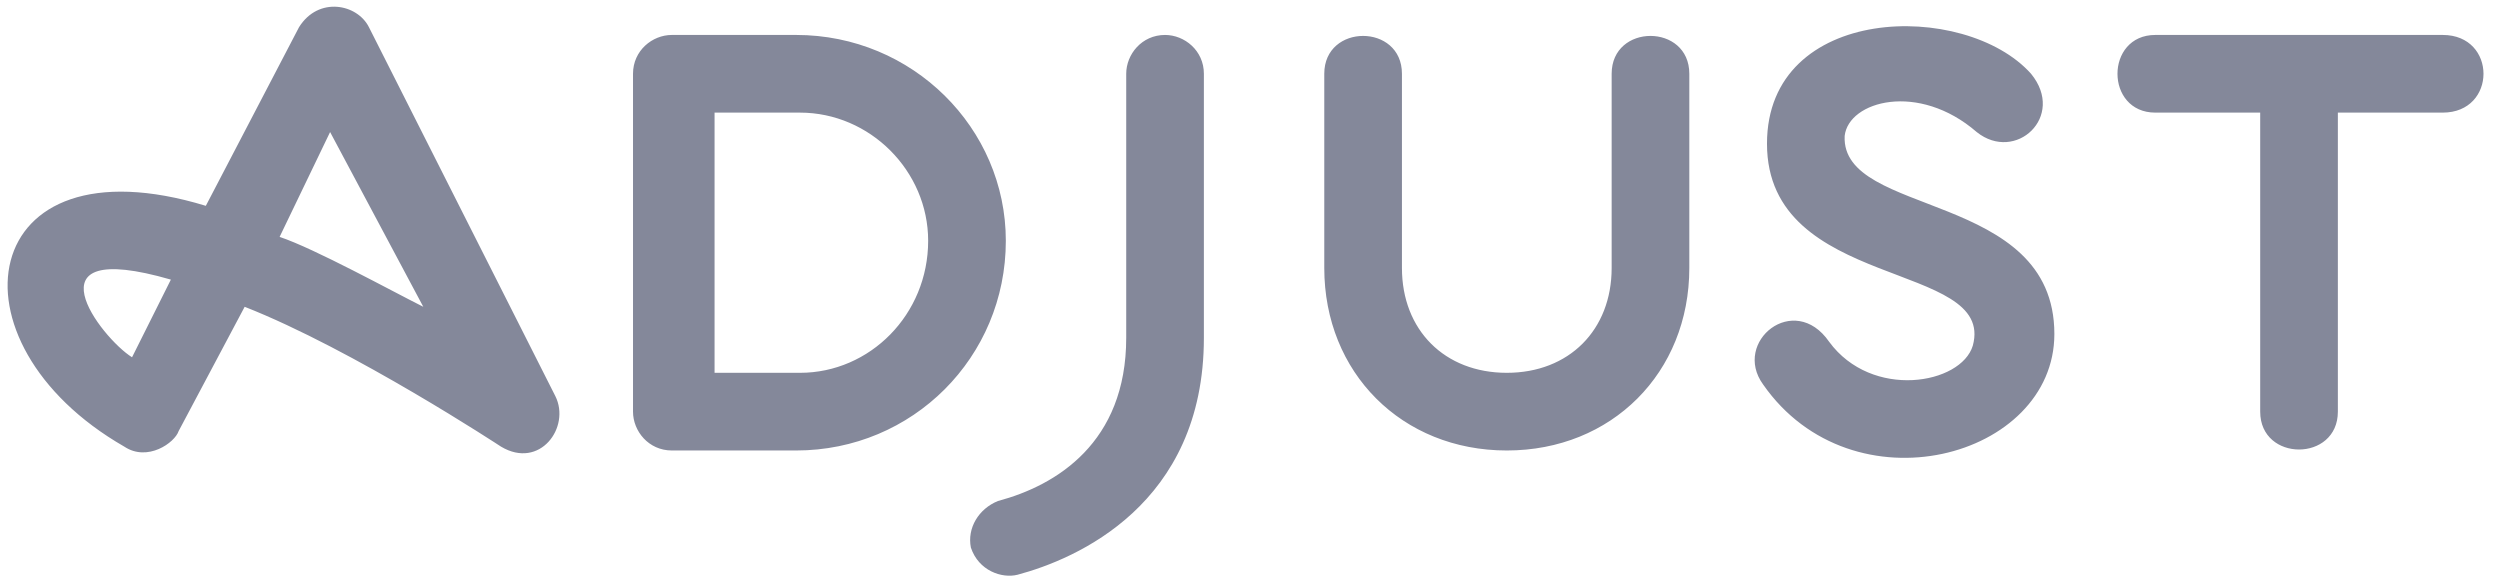 <svg fill="none" height="24" viewBox="0 0 103 24" width="103" xmlns="http://www.w3.org/2000/svg"><path d="m49.6 3.04v10.88c0 6.88-5.28 9.12-7.68 9.76-.64.16-1.6-.16-1.92-1.12-.16-.8.32-1.6 1.12-1.92 2.4-.64 5.28-2.4 5.28-6.72v-10.88c0-.8.64-1.6 1.6-1.6.8 0 1.6.64 1.6 1.6zm-26.72 13.28c.64 1.28-.64 3.04-2.24 2.08 0 0-6.08-4-10.56-5.76l-2.72 5.12c-.16.48-1.28 1.28-2.24.64-7.52-4.32-6.08-12.8 3.36-9.92l3.84-7.36c.8-1.28 2.4-.96 2.88 0zm-15.84-4.8c-6.08-1.76-2.88 2.4-1.6 3.2zm10.4 1.12-3.84-7.2-2.08 4.32c1.44.48 4.64 2.24 5.92 2.88zm24-2.72c0 4.8-3.84 8.64-8.64 8.64h-5.12c-.96 0-1.6-.8-1.6-1.6v-13.92c0-.96.8-1.6 1.6-1.6h5.12c4.8 0 8.64 3.84 8.64 8.48zm-3.2 0c0-2.88-2.4-5.28-5.28-5.28h-3.52v10.72h3.52c2.88 0 5.28-2.4 5.28-5.44zm28.16-6.88v8c0 2.56-1.76 4.32-4.32 4.32s-4.32-1.76-4.32-4.32v-8c0-2.08-3.2-2.08-3.2 0v8c0 4.32 3.2 7.52 7.52 7.52s7.52-3.2 7.52-7.52v-8c0-2.08-3.2-2.08-3.2 0zm34.24-1.6h-11.84c-2.08 0-2.08 3.2 0 3.2h4.32v12.32c0 2.08 3.2 2.08 3.2 0v-12.32h4.32c2.24 0 2.24-3.2 0-3.2zm-24.64 4.16c.16-1.44 3.04-2.24 5.44-.16 1.6 1.28 3.68-.64 2.24-2.4-2.72-3.04-10.88-2.88-10.88 2.88 0 6.08 9.44 4.8 8.48 8.32-.48 1.6-4.16 2.24-5.92-.16-1.44-2.08-4 0-2.72 1.76 3.68 5.28 12 3.04 12-2.08 0-5.92-8.8-4.8-8.64-8.16z" fill="#84889a"/></svg>